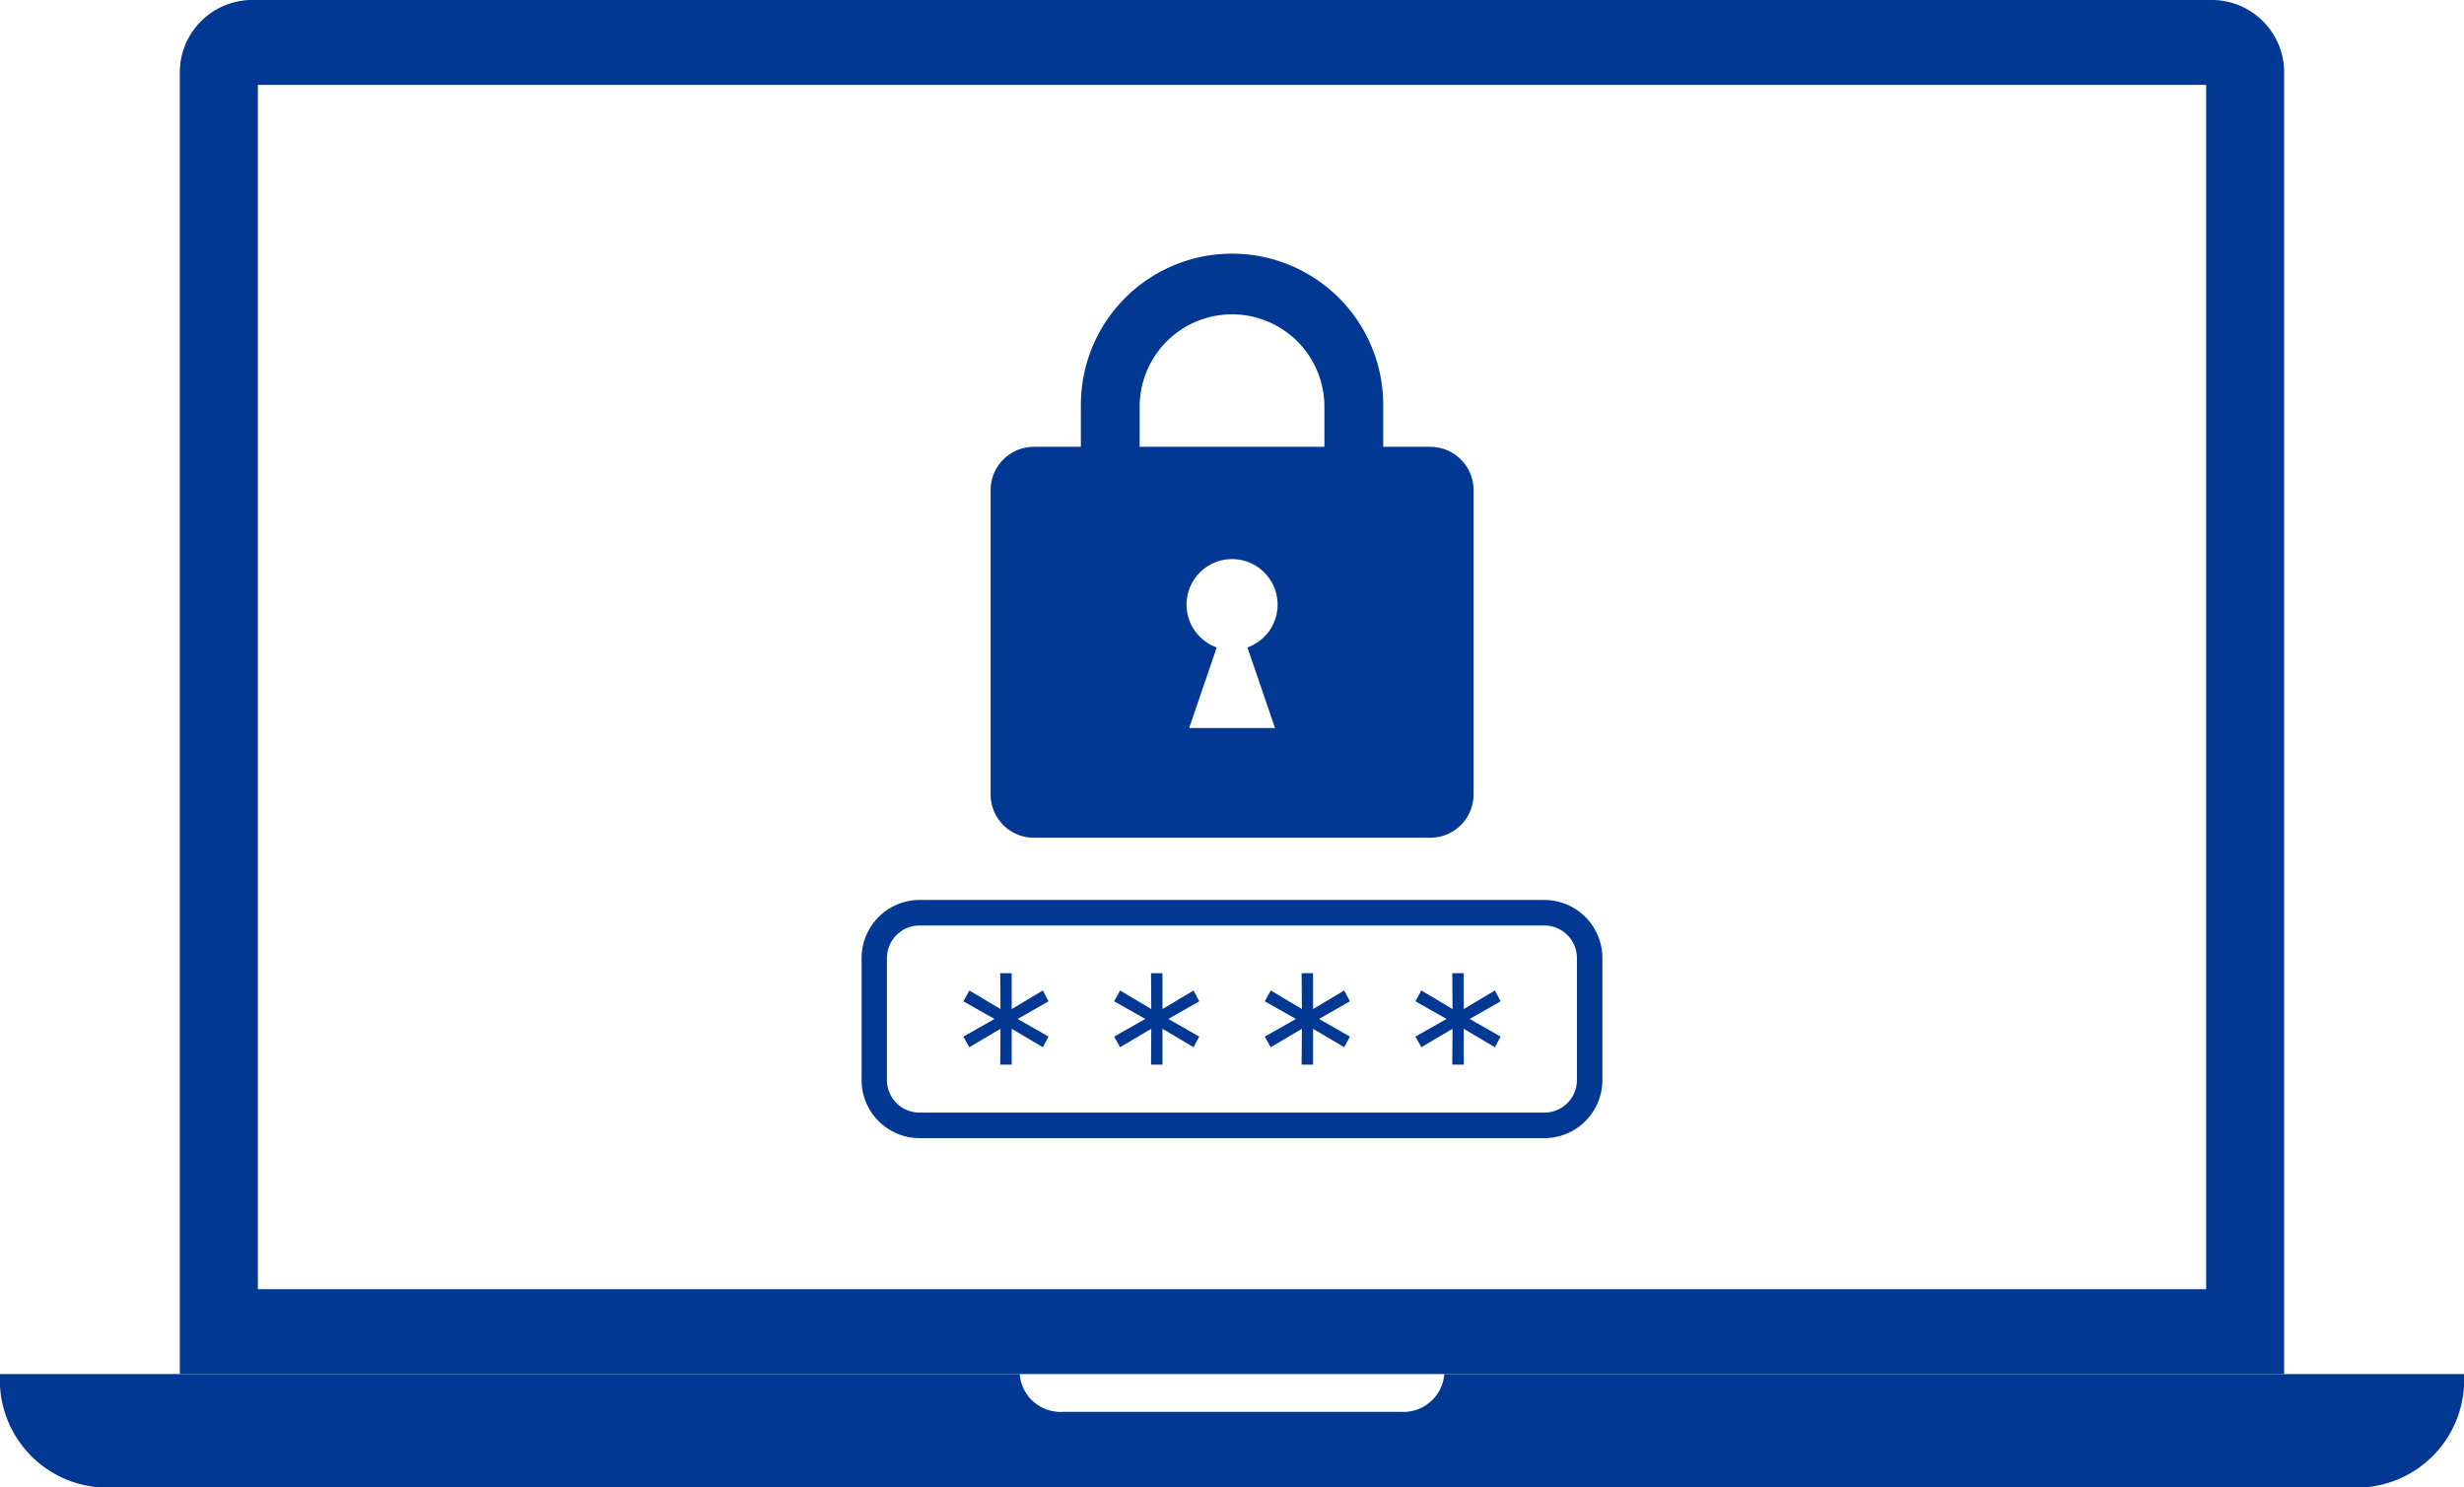<svg xmlns="http://www.w3.org/2000/svg" xmlns:xlink="http://www.w3.org/1999/xlink" width="106" height="64" viewBox="0 0 106 64">
  <defs>
    <clipPath id="clip-path">
      <rect id="長方形_19009" data-name="長方形 19009" width="106" height="64" fill="none"/>
    </clipPath>
  </defs>
  <g id="グループ_638" data-name="グループ 638" clip-path="url(#clip-path)">
    <path id="パス_1568" data-name="パス 1568" d="M122.919,59.122h44.072V3.052A3.116,3.116,0,0,0,163.815,0H79.643a3.118,3.118,0,0,0-3.178,3.052v56.07h46.454ZM79.822,3.653h83.815V55.47H79.822Z" transform="translate(-68.729)" fill="#013894"/>
    <path id="パス_1569" data-name="パス 1569" d="M98.262,582.532H62.132a1.759,1.759,0,0,1-1.866,1.625H45.736a1.76,1.76,0,0,1-1.868-1.625H0a4.629,4.629,0,0,0,4.334,4.878h97.335A4.629,4.629,0,0,0,106,582.532Z" transform="translate(0 -523.41)" fill="#013894"/>
    <path id="パス_1570" data-name="パス 1570" d="M440.105,116.089h-2.023v-1.808h0a6.5,6.5,0,0,0-13.006,0h0v1.808h-2.023a1.863,1.863,0,0,0-1.86,1.866v13.089a1.863,1.863,0,0,0,1.86,1.866h17.056a1.863,1.863,0,0,0,1.86-1.866V117.955a1.863,1.863,0,0,0-1.86-1.866m-6.682,12.1h-3.693l1.186-3.467a1.958,1.958,0,1,1,1.321,0Zm-5.822-12.1v-1.808c0,.008,0,.013,0,.019a3.974,3.974,0,0,1,7.947,0c0-.006,0-.012,0-.019v1.808Z" transform="translate(-378.577 -96.864)" fill="#013894"/>
    <path id="パス_1571" data-name="パス 1571" d="M413.068,413.357l-1.339.8v-1.542h-.494l.012,1.542-1.34-.8-.257.466,1.339.76-1.339.76.257.456,1.34-.793-.012,1.542h.494v-1.542l1.339.793.246-.456-1.328-.76,1.328-.76Z" transform="translate(-368.206 -370.74)" fill="#013894"/>
    <path id="パス_1572" data-name="パス 1572" d="M477.386,413.823l-.243-.46,0-.006-1.339.8v-1.542h-.493l.011,1.542-1.34-.8-.257.466,1.339.76-1.339.76.257.456,1.34-.793-.011,1.542h.493v-1.542l1.339.793,0-.006.243-.45-.243-.139-1.085-.621,1.085-.621Z" transform="translate(-425.795 -370.74)" fill="#013894"/>
    <path id="パス_1573" data-name="パス 1573" d="M541.213,413.357l-1.339.8v-1.542h-.493l.012,1.542-1.34-.8-.257.466,1.339.76-1.339.76.257.456,1.34-.793-.012,1.542h.493v-1.542l1.339.793.246-.456-1.328-.76,1.328-.76Z" transform="translate(-483.386 -370.74)" fill="#013894"/>
    <path id="パス_1574" data-name="パス 1574" d="M605.285,413.357l-1.339.8v-1.542h-.494l.011,1.542-1.34-.8-.257.466,1.339.76-1.339.76.257.456,1.34-.793-.011,1.542h.494v-1.542l1.339.793.246-.456-1.328-.76,1.328-.76Z" transform="translate(-540.976 -370.74)" fill="#013894"/>
    <path id="パス_1575" data-name="パス 1575" d="M395.742,381.5H368.855a2.5,2.5,0,0,0-2.491,2.5v5.249a2.5,2.5,0,0,0,2.491,2.5h26.887a2.5,2.5,0,0,0,2.491-2.5V384a2.5,2.5,0,0,0-2.491-2.5m1.395,7.749a1.4,1.4,0,0,1-1.395,1.4H368.855a1.4,1.4,0,0,1-1.4-1.4V384a1.4,1.4,0,0,1,1.4-1.4h26.887a1.4,1.4,0,0,1,1.395,1.4v5.249Z" transform="translate(-329.299 -342.777)" fill="#013894"/>
  </g>
</svg>
